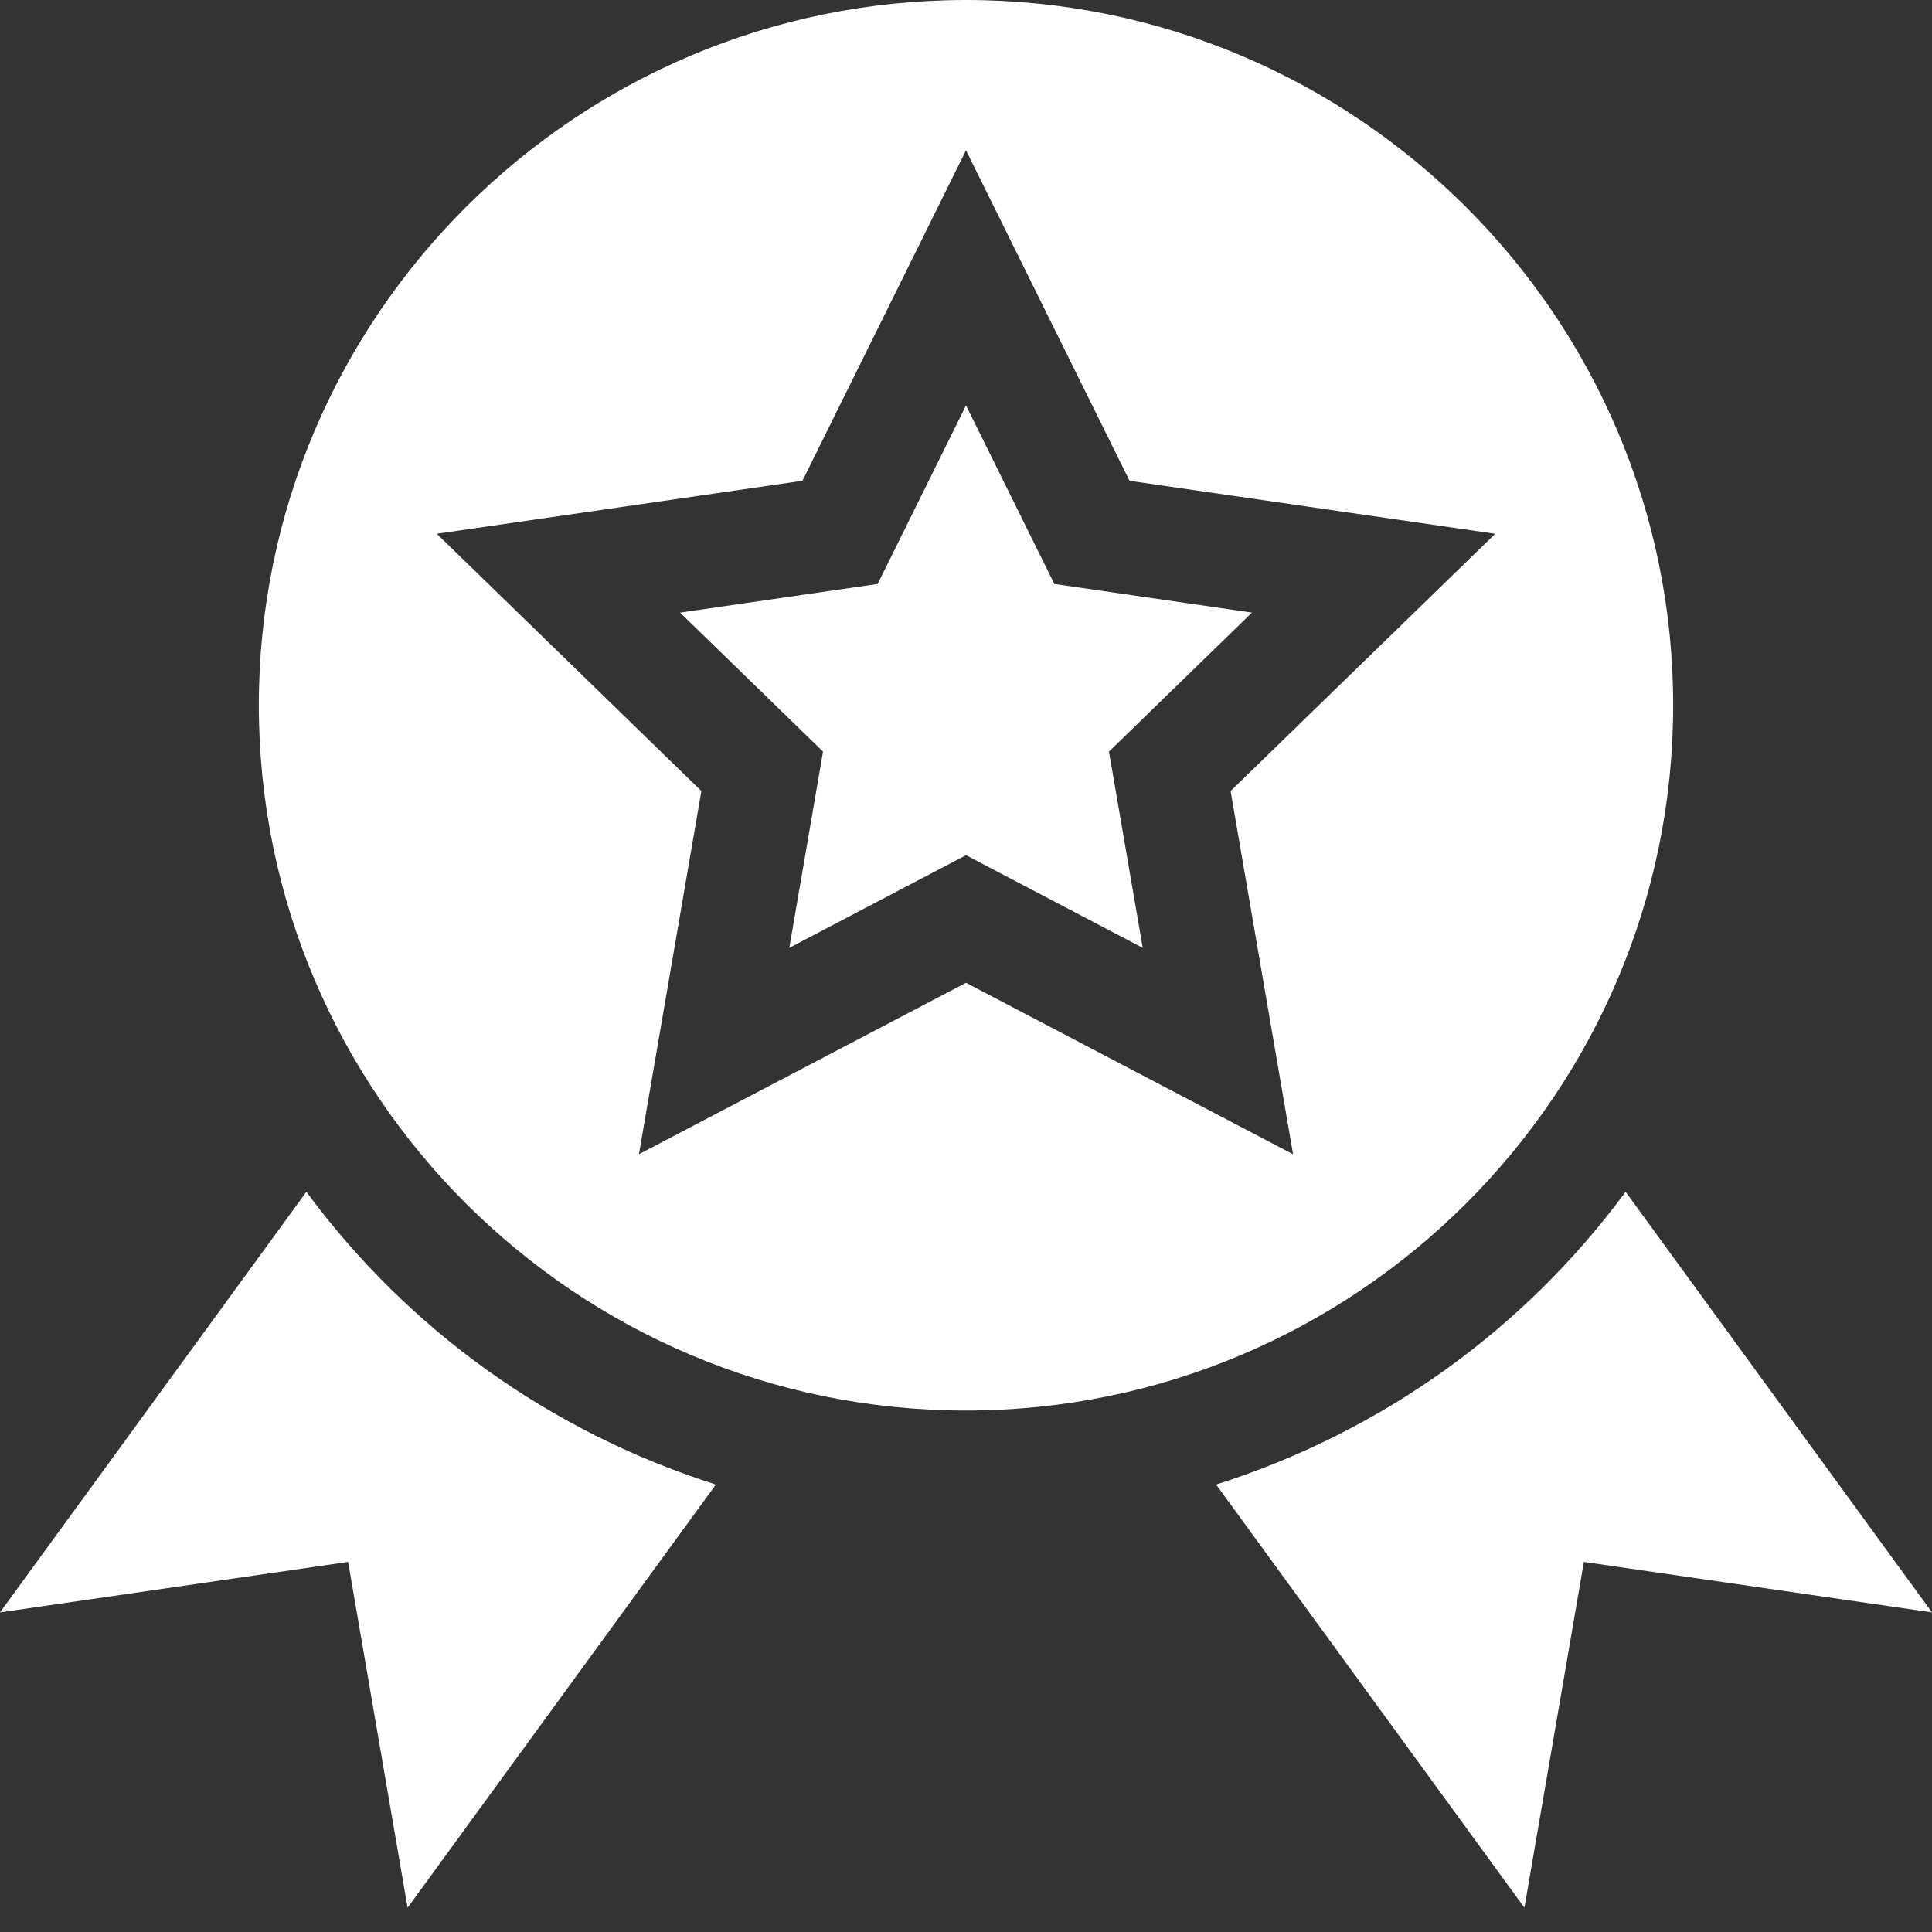 <svg width="65" height="65" viewBox="0 0 65 65" fill="none" xmlns="http://www.w3.org/2000/svg">
<rect x="0" y="0" width="65" height="65" fill="#333333" stroke="none"/>
<path d="M42.121 20.61L35.473 19.647L32.5 13.639L29.527 19.647L22.88 20.61L27.69 25.287L26.555 31.89L32.5 28.772L38.446 31.89L37.31 25.287L42.121 20.61Z" fill="white"/>
<path d="M56.292 23.728C56.292 10.645 45.619 0 32.5 0C19.381 0 8.708 10.645 8.708 23.728C8.708 36.812 19.381 47.456 32.5 47.456C45.619 47.456 56.292 36.812 56.292 23.728ZM32.5 33.064L21.496 38.833L23.597 26.613L14.695 17.958L26.998 16.175L32.5 5.057L38.002 16.176L50.305 17.959L41.402 26.613L43.504 38.834L32.5 33.064Z" fill="white"/>
<path d="M54.695 40.101L54.684 40.108C51.255 44.746 46.495 48.163 40.952 49.934L40.922 49.955L51.287 64.183L53.288 52.549L65 54.247L54.695 40.101Z" fill="white"/>
<path d="M10.316 40.108L10.305 40.101L0 54.247L11.712 52.549L13.713 64.183L24.078 49.955L24.048 49.934C18.505 48.163 13.745 44.746 10.316 40.108Z" fill="white"/>
</svg>
